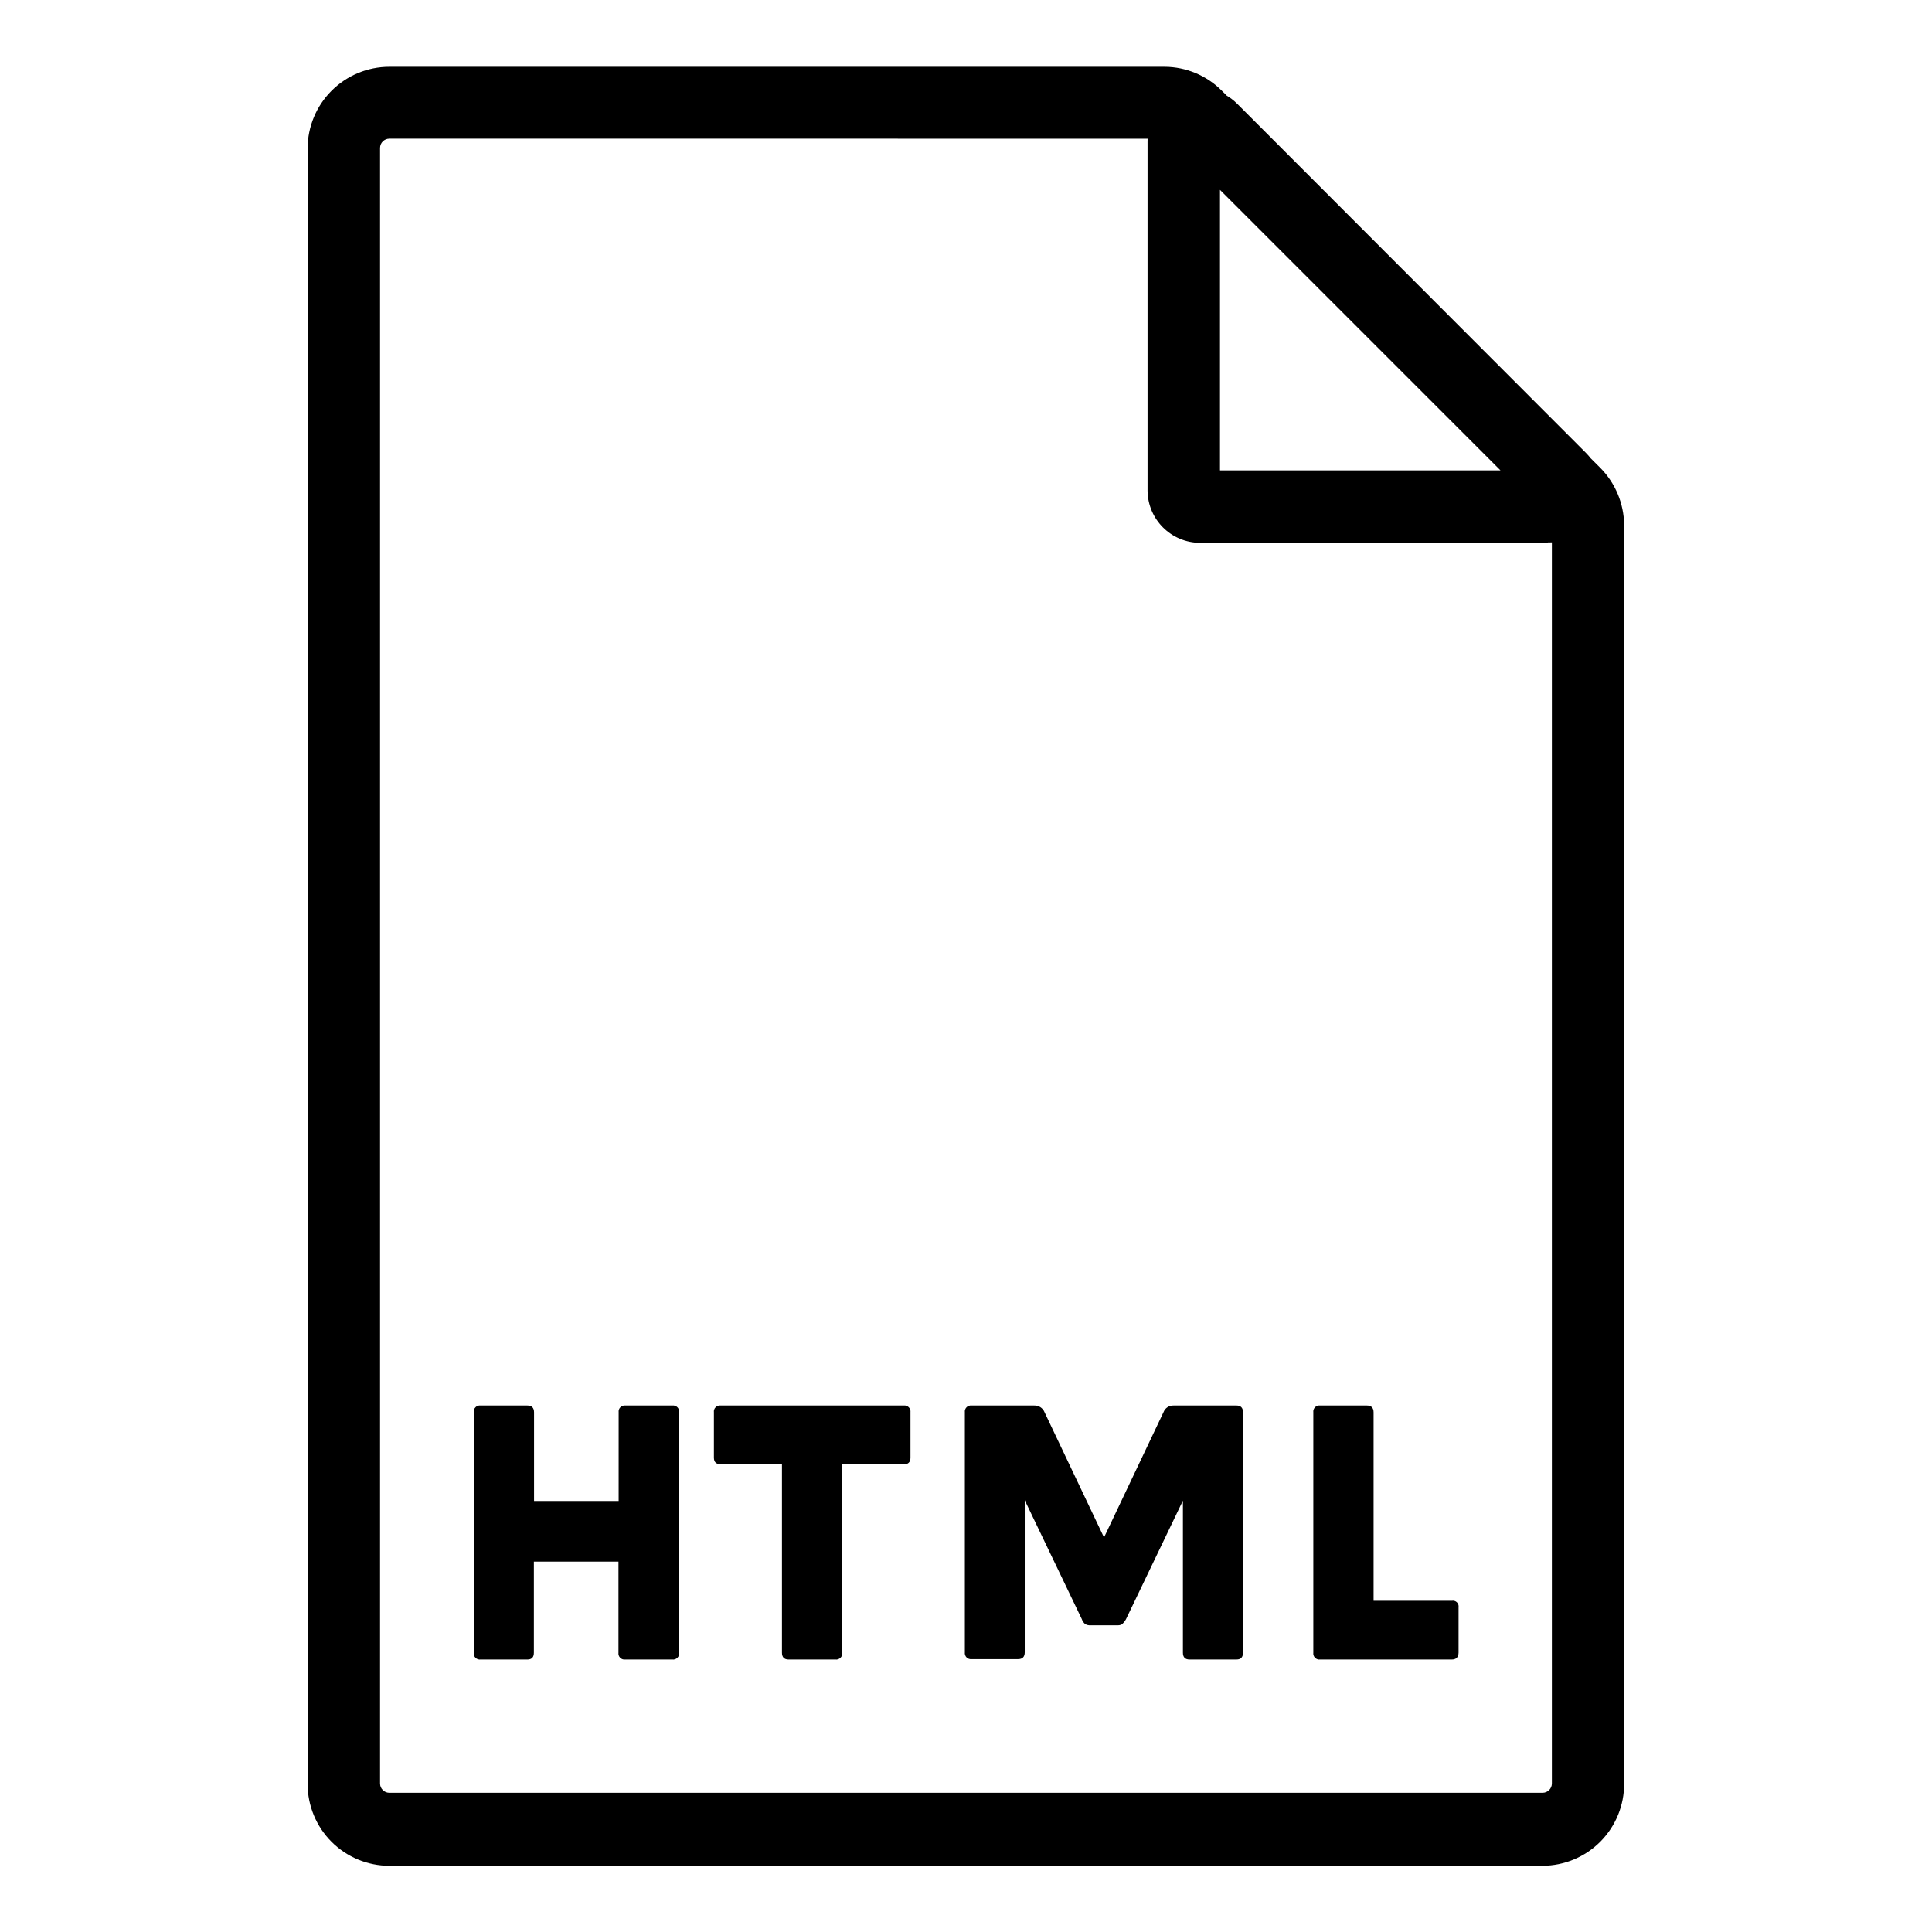 <?xml version="1.0" encoding="UTF-8"?>
<!-- Uploaded to: ICON Repo, www.svgrepo.com, Generator: ICON Repo Mixer Tools -->
<svg fill="#000000" width="800px" height="800px" version="1.1" viewBox="144 144 512 512" xmlns="http://www.w3.org/2000/svg">
 <path d="m283.77 583.79h-12.395c-0.496 0.066-1-0.102-1.355-0.457s-0.523-0.859-0.457-1.359v-63.68c-0.066-0.5 0.102-1 0.457-1.355s0.859-0.527 1.355-0.457h12.395c1.16 0 1.762 0.605 1.762 1.812v23.477h22.418l0.004-23.477c-0.066-0.5 0.102-1 0.457-1.355 0.355-0.355 0.855-0.527 1.355-0.457h12.395c0.5-0.07 1 0.102 1.355 0.457s0.527 0.855 0.457 1.355v63.68c0.07 0.5-0.102 1.004-0.457 1.359s-0.855 0.523-1.355 0.457h-12.445c-0.496 0.066-1-0.102-1.355-0.457s-0.523-0.859-0.457-1.359v-24.129h-22.418v24.133c0 1.207-0.555 1.812-1.715 1.812zm81.617 0h-12.395c-1.16 0-1.762-0.605-1.762-1.812v-49.93h-16.223c-1.211 0-1.812-0.586-1.812-1.762v-11.992c-0.07-0.5 0.102-1 0.457-1.355 0.355-0.355 0.855-0.527 1.355-0.457h48.465c0.5-0.07 1 0.102 1.355 0.457s0.527 0.855 0.461 1.355v12.043c0 1.141-0.605 1.73-1.812 1.762h-16.277v49.926c0.051 0.492-0.125 0.98-0.48 1.32-0.352 0.344-0.844 0.508-1.332 0.445zm74.918-9.07h-7.258c-0.527 0.047-1.055-0.078-1.512-0.352-0.395-0.355-0.688-0.805-0.855-1.309l-15.113-31.488v40.305c0 1.211-0.605 1.812-1.762 1.812h-12.293c-0.5 0.066-1.004-0.102-1.359-0.457-0.355-0.355-0.523-0.859-0.457-1.355v-63.582c-0.066-0.5 0.102-1 0.457-1.355 0.355-0.355 0.859-0.527 1.359-0.457h16.523c1.207-0.066 2.32 0.641 2.769 1.762l15.77 33.199 15.77-33.199c0.414-1.105 1.492-1.816 2.672-1.762h16.676c1.141 0 1.715 0.605 1.715 1.812l-0.004 63.68c0 1.211-0.57 1.812-1.715 1.812l-12.441 0.004c-1.176 0-1.762-0.605-1.762-1.812v-40.305l-15.113 31.488-0.004-0.004c-0.273 0.496-0.633 0.938-1.055 1.312-0.312 0.164-0.656 0.25-1.008 0.25zm88.57 9.07h-35.016c-0.5 0.066-1-0.102-1.355-0.457-0.359-0.355-0.527-0.859-0.461-1.359v-63.68c-0.066-0.5 0.102-1 0.461-1.355 0.355-0.355 0.855-0.527 1.355-0.457h12.395c1.16 0 1.762 0.605 1.762 1.812v49.926h20.758c0.48-0.086 0.973 0.066 1.32 0.406 0.352 0.34 0.516 0.828 0.441 1.309v12.043c-0.031 1.207-0.637 1.812-1.812 1.812zm25.645-295.94h-92.504c-7.629-0.027-13.82-6.176-13.902-13.805v-92.449c-0.121-5.688 3.238-10.875 8.477-13.094 5.238-2.219 11.297-1.023 15.301 3.016l92.352 92.449c4.039 4.004 5.234 10.066 3.016 15.305-2.219 5.238-7.406 8.594-13.094 8.477zm-87.211-19.195h74.359l-74.359-74.363zm85.648 369.8h-305.77c-5.742 0-11.254-2.285-15.316-6.348s-6.348-9.57-6.348-15.316v-433.43c0-5.746 2.285-11.254 6.348-15.316s9.574-6.348 15.316-6.348h205.5c5.68 0.039 11.113 2.32 15.117 6.348l100.26 99.906c4 4.023 6.277 9.441 6.348 15.113v333.57c0.039 5.762-2.219 11.305-6.273 15.398-4.059 4.094-9.578 6.402-15.34 6.418zm-305.77-457.71c-1.363 0-2.469 1.105-2.469 2.469v433.43c0 1.363 1.105 2.469 2.469 2.469h305.61c1.363 0 2.469-1.105 2.469-2.469v-333.37c-0.004-0.641-0.258-1.254-0.707-1.711l-100.11-100.11c-0.457-0.453-1.07-0.707-1.715-0.703z"/>
</svg>